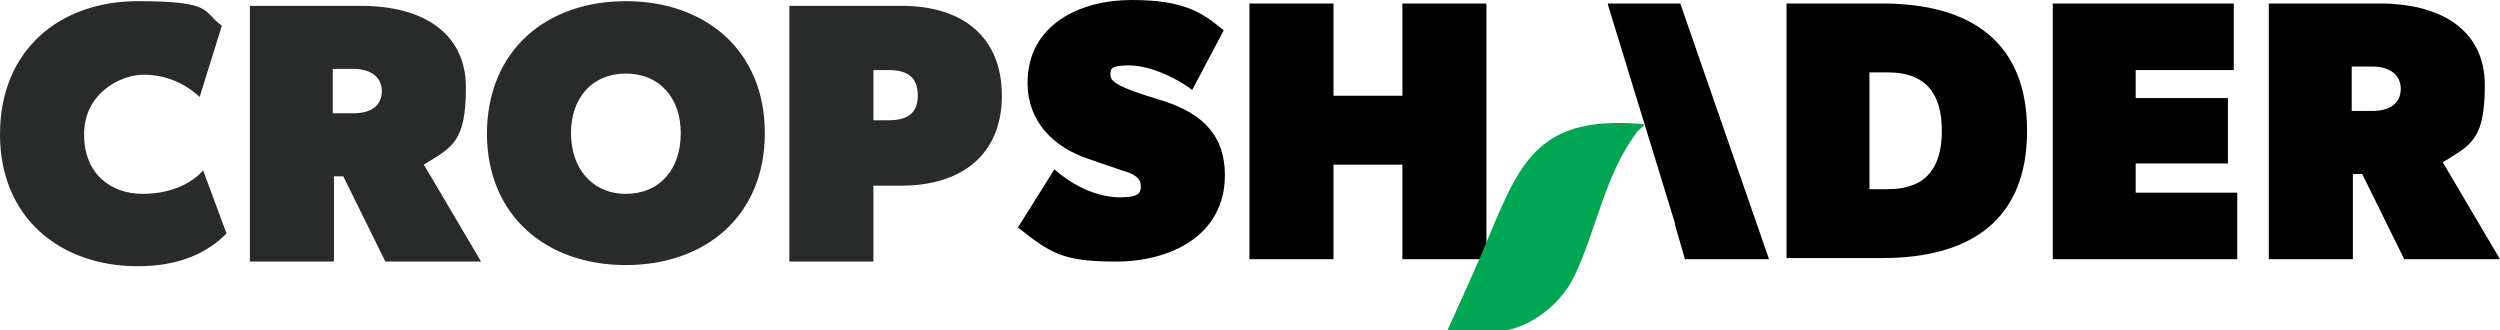 <svg xmlns="http://www.w3.org/2000/svg" viewBox="0 0 214.1 28.3"><path d="M87.1 19.6l3.2-5.1c1.8 1.6 3.9 2.4 5.6 2.4s1.8-.4 1.8-1-.5-1-1.6-1.3l-2.9-1c-3-1-5.2-3.2-5.2-6.5 0-5 4.5-7.1 8.9-7.1s6 1 7.9 2.6l-2.7 5.1c-1.6-1.2-3.8-2.1-5.4-2.1s-1.6.3-1.6.8.4.9 2.8 1.7l1.9.6c3.3 1.1 5.1 3 5.1 6.3 0 5.2-4.7 7.4-9.3 7.4s-5.6-.7-8.4-2.9M107 .3h7.2v7.9h5.9V.3h7.2v21.9h-7.2v-8.1h-5.9v8.1H107V.3zm59.3 10.9c0-3.2-1.4-5-4.6-5h-1.6v10h1.6c3.2 0 4.6-1.8 4.6-5M153 .3h8.2c7.6 0 12.4 3.3 12.4 10.9s-4.8 10.9-12.4 10.9H153V.3zm22.8 0h15.5V6h-8.4v2.4h7.9V14h-7.9v2.5h8.7v5.7h-15.8V.3zm29.8 7.3c0-1.3-1.1-1.9-2.4-1.9h-1.8v3.8h1.8c1.4 0 2.4-.6 2.4-1.9M194.3.3h9.5c5.3 0 9 2.3 9 7s-1.2 5.1-3.6 6.6l4.9 8.3h-8.2l-3.6-7.3h-.8v7.3h-7.2V.3z"/><path d="M0 11.5C0 4.2 5.2.1 11.8.1s5.5.9 7.2 2.1l-1.9 6.1c-1.2-1.1-2.8-1.9-4.8-1.9S7.2 8 7.2 11.5s2.4 5.1 5 5.1 4.3-1 5.2-2l2 5.4c-1.7 1.7-4.1 2.8-7.6 2.8C5.2 22.8 0 18.7 0 11.5m32.7-3.7c0-1.3-1.1-1.9-2.4-1.9h-1.8v3.8h1.8c1.4 0 2.4-.6 2.4-1.9M21.4.5h9.5c5.3 0 9 2.3 9 7s-1.2 5.1-3.6 6.6l4.9 8.3H33l-3.6-7.3h-.8v7.3h-7.2V.5zm36.9 10.9c0-3-1.8-5.1-4.7-5.1s-4.7 2.1-4.7 5.1 1.8 5.2 4.7 5.2 4.7-2.1 4.7-5.2m-16.6.1C41.7 4.3 46.8.1 53.6.1s11.9 4.2 11.9 11.3-5.1 11.3-11.9 11.3-11.9-4.2-11.9-11.3m36.9-3.2c0-1.6-.9-2.2-2.5-2.2h-1.3v4.3h1.3c1.6 0 2.5-.6 2.5-2.1M67.7.5h9.5c5.3 0 8.6 2.7 8.6 7.7s-3.4 7.7-8.6 7.7h-2.4v6.5h-7.2V.5z" fill="#292a2a"/><path d="M124 28.2s2.4-5.3 2.9-6.5c3.1-7.3 4.3-11.8 13.5-11.1.9 0 0 .4-.2.7-2.8 3.7-3.5 8.5-5.4 12.4-1.2 2.5-4.1 4.7-6.9 4.7h-3.8" fill="#00a651"/><path d="M143.5 19.3L137.7.4V.3h6.2l7.6 21.9h-7.2l-.9-3.1"/></svg>